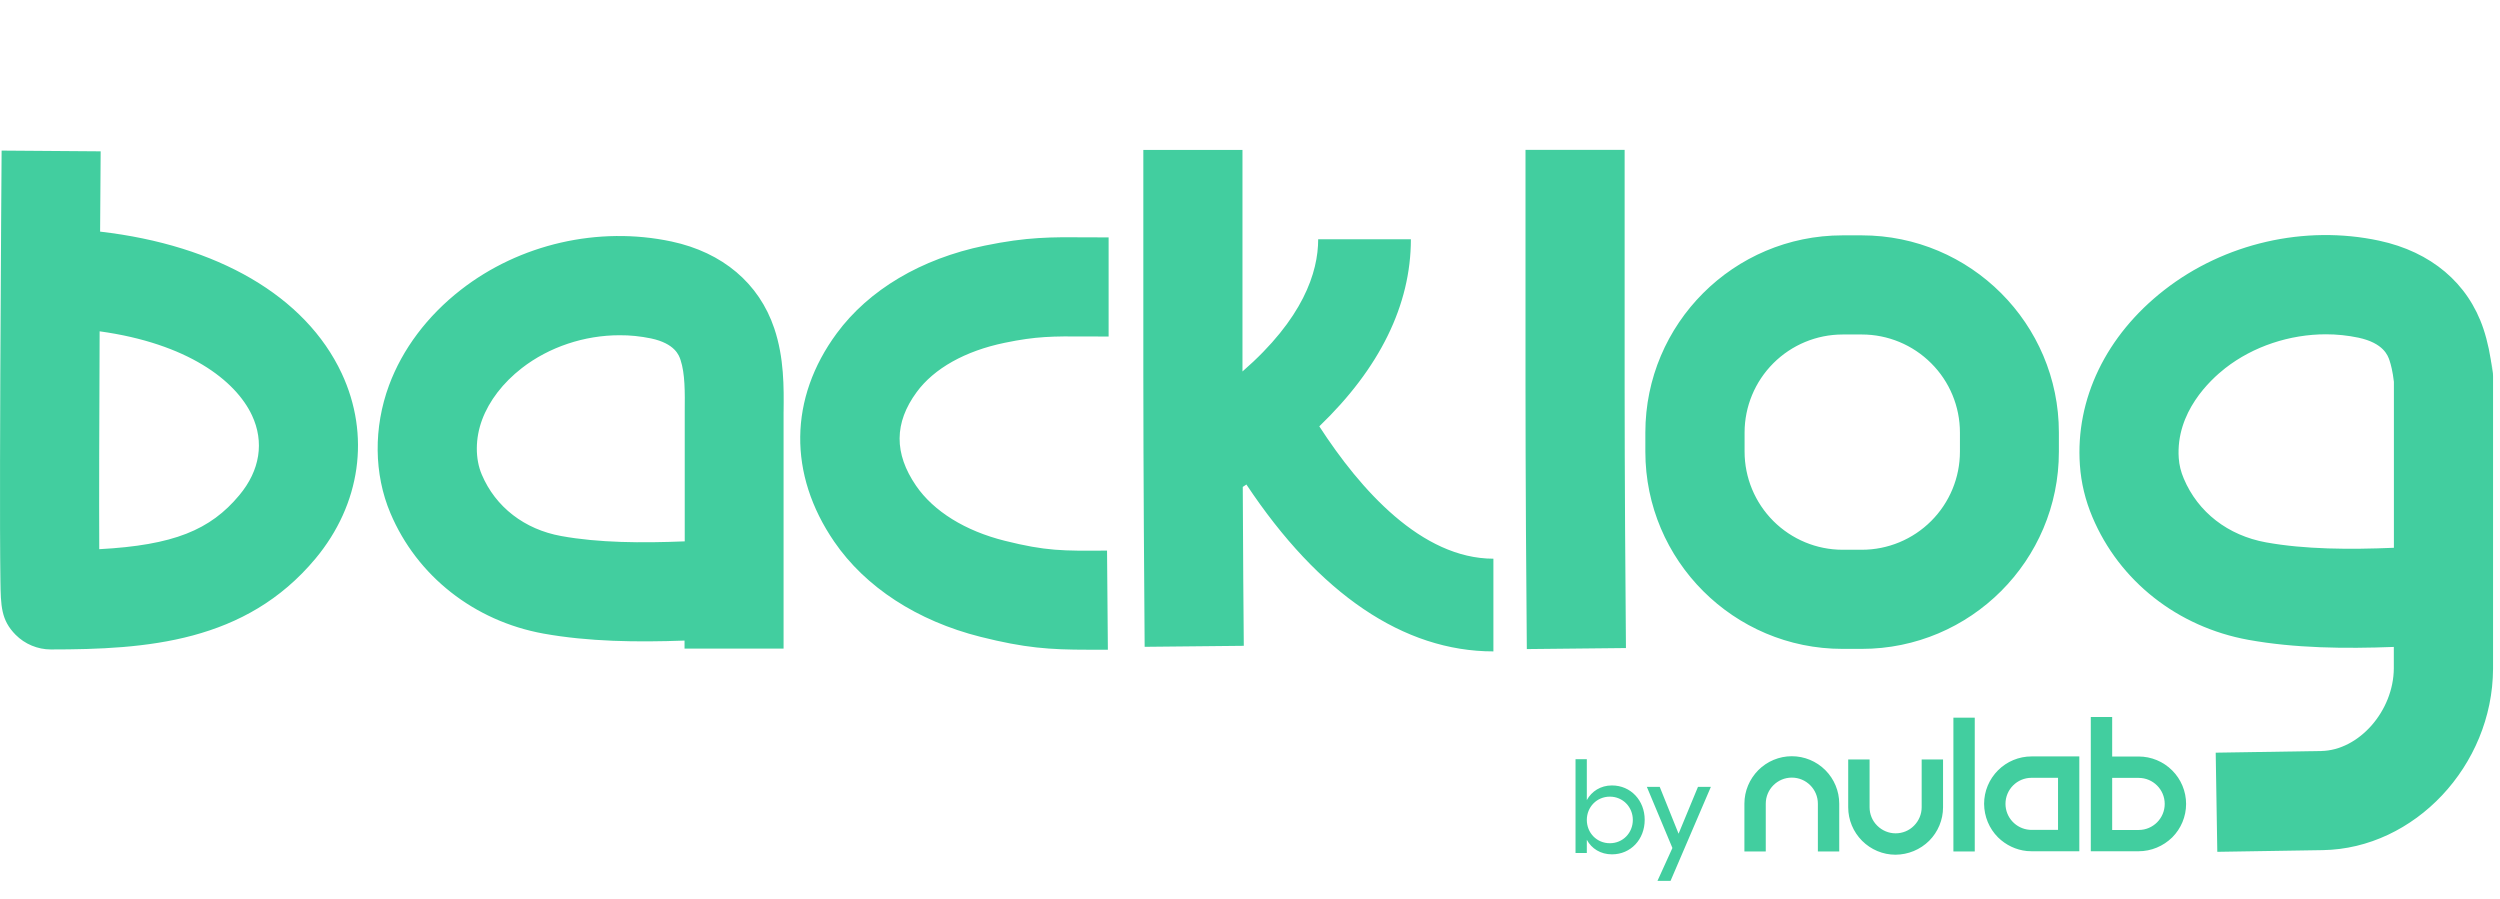 <svg width="114" height="41" viewBox="0 0 114 41" fill="none" xmlns="http://www.w3.org/2000/svg">
<path fill-rule="evenodd" clip-rule="evenodd" d="M101.47 16.79C102.752 15.789 104.42 15.244 106.063 15.244C106.557 15.244 107.055 15.295 107.545 15.398C108.694 15.645 108.89 16.219 108.962 16.436C109.022 16.615 109.107 16.93 109.162 17.411V24.979C107.132 25.064 105.097 25.052 103.331 24.732C101.594 24.417 100.227 23.357 99.581 21.825C99.448 21.514 99.372 21.204 99.351 20.893C99.206 18.794 100.785 17.326 101.47 16.79ZM101.036 34.322L101.109 38.843L105.919 38.766C110.103 38.698 113.661 34.914 113.683 30.504V17.351V17.168L113.678 17.032C113.678 17.032 113.54 15.92 113.653 16.93C113.571 16.215 113.433 15.56 113.244 14.993C112.546 12.908 110.856 11.482 108.49 10.975C105.093 10.247 101.432 11.09 98.695 13.223C96.039 15.291 94.634 18.198 94.843 21.204C94.898 22.021 95.094 22.821 95.413 23.575C96.643 26.499 99.299 28.589 102.522 29.176C104.633 29.559 106.919 29.585 109.158 29.5V30.474C109.149 32.42 107.566 34.22 105.842 34.246L101.036 34.322ZM113.661 17.007C113.658 16.98 113.655 16.954 113.653 16.93C113.656 16.956 113.659 16.981 113.661 17.007ZM4.526 25.043C4.514 22.779 4.526 18.994 4.543 15.108C8.549 15.662 10.745 17.347 11.49 18.939C12.06 20.157 11.856 21.451 10.915 22.578C9.592 24.17 7.915 24.86 4.526 25.043ZM1.449 29.44C1.726 29.555 2.019 29.615 2.317 29.615C6.68 29.615 11.201 29.295 14.385 25.473C16.449 22.996 16.896 19.837 15.581 17.024C13.929 13.499 9.911 11.179 4.565 10.562L4.59 6.901L0.074 6.867C0.074 6.867 0.036 11.958 0.014 17.062C0.002 20.029 -0.003 22.4 0.002 24.107C0.006 25.077 0.01 25.894 0.019 26.469C0.036 27.635 0.048 28.274 0.712 28.946C0.925 29.159 1.172 29.325 1.449 29.44ZM23.796 16.785C25.039 15.819 26.656 15.287 28.248 15.287C28.729 15.283 29.21 15.334 29.687 15.432C30.781 15.666 30.964 16.206 31.032 16.411C31.241 17.036 31.232 17.896 31.224 18.752V24.686C29.262 24.766 27.299 24.754 25.592 24.443C23.915 24.141 22.596 23.119 21.97 21.642C21.663 20.923 21.668 19.991 21.983 19.143C22.306 18.275 22.932 17.458 23.796 16.785ZM31.215 29.576H35.731V18.777L35.732 18.77C35.744 17.677 35.76 16.318 35.306 14.972C34.616 12.92 32.952 11.511 30.624 11.013C27.291 10.302 23.698 11.124 21.012 13.218C19.484 14.41 18.352 15.917 17.739 17.573C17.028 19.497 17.049 21.621 17.803 23.4C19.012 26.265 21.621 28.316 24.779 28.891C26.831 29.261 29.044 29.291 31.215 29.21V29.576ZM69.563 17.569C69.563 21.451 69.597 27.146 69.623 29.598L74.143 29.551C74.118 27.108 74.083 21.433 74.083 17.569V6.833H69.563V17.569ZM44.713 29.04C46.73 29.547 47.85 29.627 49.625 29.627H50.519L50.481 25.107C48.455 25.124 47.693 25.128 45.82 24.66C44.011 24.209 42.572 23.315 41.772 22.149C40.763 20.676 40.771 19.28 41.801 17.879C42.593 16.798 44.019 16.002 45.811 15.632C47.264 15.329 48.021 15.334 49.493 15.342L49.553 15.342C49.699 15.342 49.85 15.343 50.008 15.344C50.181 15.345 50.362 15.347 50.553 15.347V10.826H50.552C50.199 10.826 49.88 10.826 49.583 10.822L49.581 10.822C47.93 10.809 46.841 10.801 44.9 11.201C42.006 11.796 39.614 13.218 38.154 15.202C35.974 18.164 35.936 21.629 38.039 24.698C39.46 26.776 41.831 28.316 44.713 29.04ZM64.336 10.911C64.336 13.908 62.91 16.798 60.16 19.441C62.033 22.332 64.821 25.473 68.099 25.477V29.704C64.008 29.704 60.156 27.09 56.836 22.093L56.67 22.204C56.682 25.213 56.704 28.125 56.717 29.449L52.196 29.495C52.179 27.397 52.136 21.314 52.136 17.16V6.838H56.657V16.939C59.419 14.538 60.109 12.418 60.109 10.911H64.336ZM80.864 16.564C81.703 15.725 82.839 15.253 84.023 15.253H84.904C86.087 15.253 87.224 15.725 88.062 16.564C88.901 17.398 89.373 18.535 89.373 19.722V20.595C89.373 21.782 88.901 22.919 88.062 23.758C87.224 24.596 86.087 25.069 84.9 25.069H84.023C82.839 25.069 81.703 24.596 80.864 23.758C80.026 22.919 79.553 21.782 79.553 20.595V19.722C79.553 18.539 80.026 17.402 80.864 16.564ZM84.018 29.589H84.895C89.854 29.589 93.889 25.558 93.885 20.595V19.722C93.885 14.763 89.854 10.732 84.895 10.732H84.018C79.059 10.732 75.028 14.763 75.028 19.722V20.599C75.028 25.554 79.059 29.589 84.018 29.589ZM82.895 38.826H83.869V36.647C83.869 36.072 83.639 35.523 83.235 35.118C82.831 34.714 82.282 34.484 81.707 34.484C81.132 34.484 80.583 34.714 80.179 35.118C79.775 35.527 79.545 36.072 79.545 36.647V38.826H80.519V36.647C80.519 35.991 81.052 35.459 81.707 35.459C82.362 35.459 82.895 35.991 82.895 36.647V38.826ZM84.912 38.341C85.317 38.745 85.862 38.975 86.436 38.975C87.011 38.971 87.56 38.745 87.969 38.341C88.373 37.936 88.603 37.387 88.603 36.812V34.633H87.628V36.812C87.628 37.127 87.5 37.43 87.279 37.651C87.058 37.877 86.755 38 86.44 38C86.125 38 85.823 37.872 85.602 37.651C85.376 37.43 85.253 37.127 85.253 36.812V34.633H84.278V36.812C84.278 37.387 84.508 37.936 84.912 38.341ZM91.45 36.655C91.45 35.999 91.982 35.468 92.638 35.468H93.846V37.843H92.637C92.605 37.843 92.574 37.841 92.543 37.839C91.932 37.79 91.45 37.278 91.45 36.655ZM92.638 38.817H94.817V34.493H94.817V34.493H92.637C92.063 34.493 91.513 34.722 91.109 35.127C90.705 35.531 90.475 36.08 90.475 36.655C90.479 37.23 90.705 37.779 91.109 38.183C91.467 38.537 91.932 38.757 92.425 38.807C92.495 38.814 92.566 38.817 92.637 38.817C92.637 38.817 92.638 38.817 92.638 38.817ZM97.524 37.847H96.315V35.472H97.524C98.179 35.472 98.711 36.004 98.711 36.659C98.711 37.315 98.179 37.847 97.524 37.847ZM95.34 38.817H97.52C98.094 38.817 98.643 38.587 99.052 38.187C99.456 37.783 99.686 37.234 99.686 36.659C99.686 36.085 99.456 35.535 99.052 35.131C98.648 34.727 98.099 34.497 97.524 34.497H96.315V32.696H95.34V38.817ZM90.049 38.826H89.075V32.726H90.049V38.826ZM74.457 37.387C74.457 37.979 74.006 38.451 73.41 38.451C72.81 38.451 72.359 37.979 72.359 37.387C72.359 36.804 72.81 36.327 73.41 36.327C74.006 36.327 74.457 36.804 74.457 37.387ZM71.844 38.898H72.359V38.294C72.576 38.698 72.989 38.958 73.504 38.958C74.364 38.958 74.998 38.277 74.998 37.383C74.998 36.502 74.364 35.816 73.504 35.816C72.989 35.816 72.576 36.085 72.359 36.485V34.62H71.844V38.898ZM75.096 35.88L76.262 38.668L75.581 40.167H76.177L78.016 35.88H77.428L76.543 38.017L75.683 35.88H75.096Z" fill="#42CE9F"/>
</svg>
